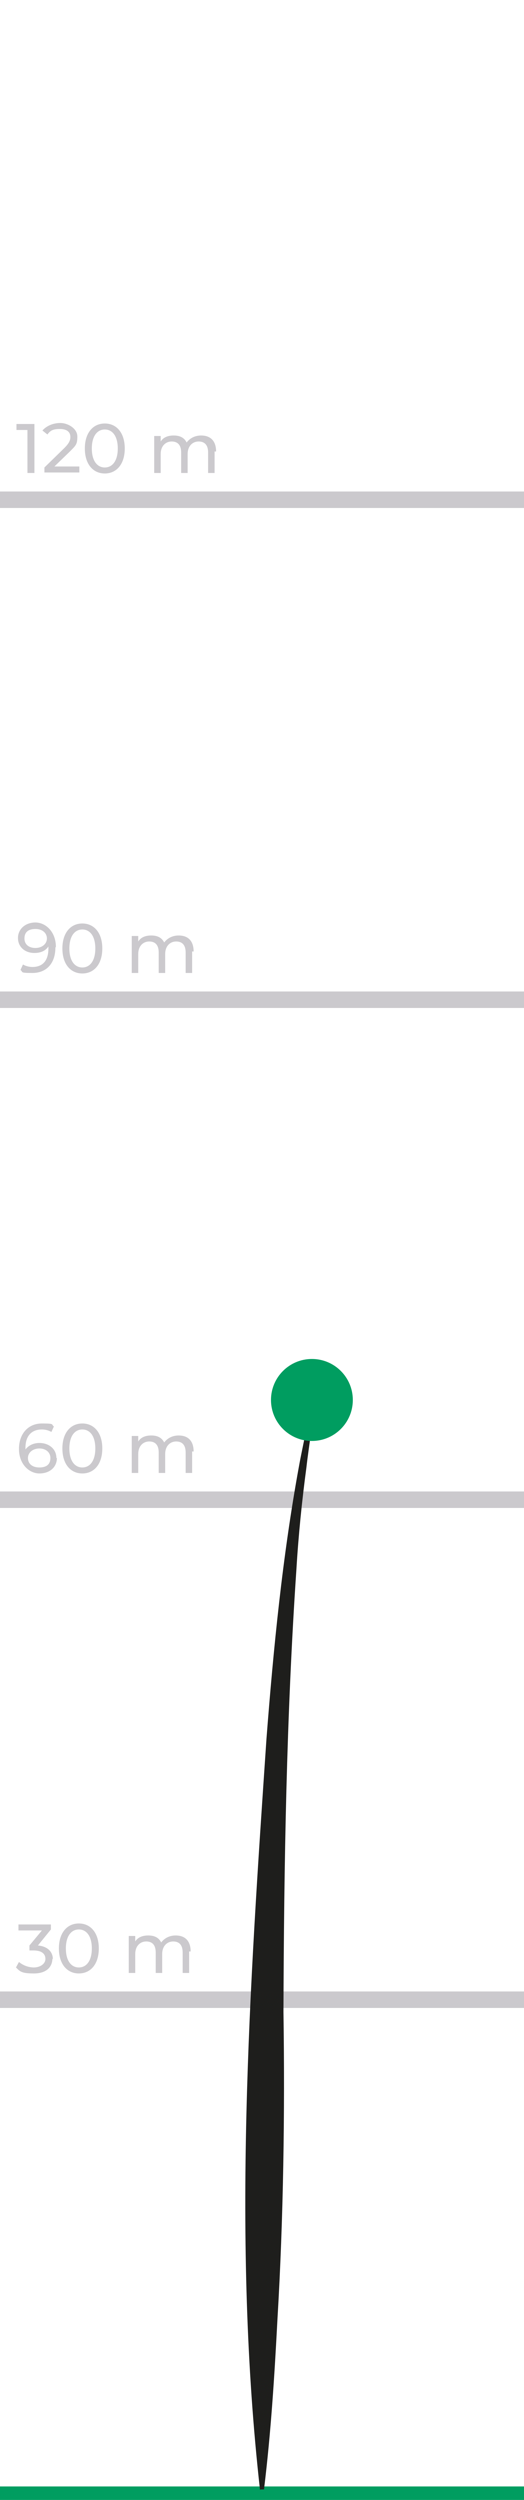 <?xml version="1.0" encoding="UTF-8"?>
<svg xmlns="http://www.w3.org/2000/svg" version="1.1" viewBox="0 0 105 500">
  <defs>
    <style>
      .cls-1 {
        fill: #1e1e1c;
      }

      .cls-1, .cls-2, .cls-3 {
        stroke-width: 0px;
      }

      .cls-2 {
        fill: #cbc9cd;
      }

      .cls-3 {
        fill: #009d60;
      }
    </style>
  </defs>
  <g id="podklad">
    <rect class="cls-2" y="98.3" width="105" height="3.3"/>
    <rect class="cls-3" x="0" y="497.3" width="105" height="3.3"/>
    <rect class="cls-2" y="298.3" width="105" height="3.3"/>
    <rect class="cls-2" y="198.3" width="105" height="3.3"/>
    <rect class="cls-2" x="0" y="398.3" width="105" height="3.3"/>
    <g>
      <path class="cls-2" d="M6.9,84.8v9.8h-1.4v-8.6h-2.2v-1.2h3.6Z"/>
      <path class="cls-2" d="M15.9,93.3v1.2h-7v-1l4-3.9c1-1,1.2-1.6,1.2-2.2,0-1-.7-1.6-2.1-1.6s-1.9.3-2.5,1.1l-1-.8c.8-.9,2.1-1.5,3.6-1.5s3.4,1.1,3.4,2.7-.3,1.8-1.6,3.1l-3,2.9h5Z"/>
      <path class="cls-2" d="M17,89.7c0-3.2,1.7-5,4-5s4,1.8,4,5-1.7,5-4,5-4-1.8-4-5ZM23.6,89.7c0-2.5-1.1-3.8-2.6-3.8s-2.6,1.3-2.6,3.8,1.1,3.8,2.6,3.8,2.6-1.3,2.6-3.8Z"/>
      <path class="cls-2" d="M43,90.3v4.3h-1.3v-4.1c0-1.5-.7-2.2-1.9-2.2s-2.2.9-2.2,2.5v3.8h-1.3v-4.1c0-1.5-.7-2.2-1.9-2.2s-2.2.9-2.2,2.5v3.8h-1.3v-7.4h1.3v1.1c.5-.8,1.4-1.2,2.6-1.2s2.1.4,2.6,1.4c.6-.8,1.6-1.4,2.9-1.4,1.8,0,3,1,3,3.2Z"/>
    </g>
    <g>
      <path class="cls-2" d="M11.1,189.5c0,3.3-1.9,5.1-4.6,5.1s-1.8-.2-2.4-.6l.5-1.1c.5.3,1.2.5,1.9.5,2,0,3.2-1.2,3.2-3.7v-.4c-.6.9-1.6,1.3-2.8,1.3-1.9,0-3.3-1.2-3.3-3s1.5-3.1,3.5-3.1,4.1,1.8,4.1,4.9ZM9.4,187.7c0-1-.8-1.9-2.3-1.9s-2.2.7-2.2,1.9.9,1.9,2.2,1.9,2.3-.8,2.3-1.9Z"/>
      <path class="cls-2" d="M12.5,189.7c0-3.2,1.7-5,4-5s4,1.8,4,5-1.7,5-4,5-4-1.8-4-5ZM19.1,189.7c0-2.5-1.1-3.8-2.6-3.8s-2.6,1.3-2.6,3.8,1.1,3.8,2.6,3.8,2.6-1.3,2.6-3.8Z"/>
      <path class="cls-2" d="M38.5,190.3v4.3h-1.3v-4.1c0-1.5-.7-2.2-1.9-2.2s-2.2.9-2.2,2.5v3.8h-1.3v-4.1c0-1.5-.7-2.2-1.9-2.2s-2.2.9-2.2,2.5v3.8h-1.3v-7.4h1.3v1.1c.5-.8,1.4-1.2,2.6-1.2s2.1.4,2.6,1.4c.6-.8,1.6-1.4,2.9-1.4,1.8,0,3,1,3,3.2Z"/>
    </g>
    <g>
      <path class="cls-2" d="M11.4,291.6c0,1.9-1.5,3.1-3.5,3.1s-4.1-1.8-4.1-4.9,1.9-5.1,4.6-5.1,1.8.2,2.4.6l-.5,1.1c-.5-.3-1.2-.5-1.9-.5-2,0-3.3,1.2-3.3,3.7s0,.2,0,.3c.6-.8,1.6-1.3,2.8-1.3,1.9,0,3.4,1.2,3.4,3ZM10.1,291.6c0-1.1-.9-1.9-2.2-1.9s-2.3.8-2.3,1.9.8,1.9,2.3,1.9,2.2-.7,2.2-1.9Z"/>
      <path class="cls-2" d="M12.5,289.7c0-3.2,1.7-5,4-5s4,1.8,4,5-1.7,5-4,5-4-1.8-4-5ZM19.1,289.7c0-2.5-1.1-3.8-2.6-3.8s-2.6,1.3-2.6,3.8,1.1,3.8,2.6,3.8,2.6-1.3,2.6-3.8Z"/>
      <path class="cls-2" d="M38.5,290.3v4.3h-1.3v-4.1c0-1.5-.7-2.2-1.9-2.2s-2.2.9-2.2,2.5v3.8h-1.3v-4.1c0-1.5-.7-2.2-1.9-2.2s-2.2.9-2.2,2.5v3.8h-1.3v-7.4h1.3v1.1c.5-.8,1.4-1.2,2.6-1.2s2.1.4,2.6,1.4c.6-.8,1.6-1.4,2.9-1.4,1.8,0,3,1,3,3.2Z"/>
    </g>
    <g>
      <path class="cls-2" d="M10.5,391.7c0,1.7-1.2,3-3.7,3s-2.8-.4-3.6-1.2l.6-1.1c.7.6,1.8,1.1,3,1.1s2.3-.7,2.3-1.7-.7-1.7-2.4-1.7h-.8v-1l2.5-3H3.7v-1.2h6.5v1l-2.6,3.2c2,.2,3,1.3,3,2.8Z"/>
      <path class="cls-2" d="M11.8,389.7c0-3.2,1.7-5,4-5s4,1.8,4,5-1.7,5-4,5-4-1.8-4-5ZM18.4,389.7c0-2.5-1.1-3.8-2.6-3.8s-2.6,1.3-2.6,3.8,1.1,3.8,2.6,3.8,2.6-1.3,2.6-3.8Z"/>
      <path class="cls-2" d="M37.9,390.3v4.3h-1.3v-4.1c0-1.5-.7-2.2-1.9-2.2s-2.2.9-2.2,2.5v3.8h-1.3v-4.1c0-1.5-.7-2.2-1.9-2.2s-2.2.9-2.2,2.5v3.8h-1.3v-7.4h1.3v1.1c.5-.8,1.4-1.2,2.6-1.2s2.1.4,2.6,1.4c.6-.8,1.6-1.4,2.9-1.4,1.8,0,3,1,3,3.2Z"/>
    </g>
  </g>
  <g id="krivky">
    <path class="cls-1" d="M52.1,498c-5.6-49.9-2.1-100.3,1.3-150.3,1.4-18.1,3.2-36.4,6.5-54.4.8-4.5,2-8.9,2.2-13.4,0,0,.7,0,.7,0,0,4.6-.9,9.1-1.4,13.6-.9,6.7-1.6,13.6-2,20.3-2,29.4-2.5,59.1-2.6,88.6.3,20.2,0,41.2-1.2,61.4-.6,11.4-1.3,22.7-2.7,34.1,0,0-.7,0-.7,0h0Z"/>
    <circle class="cls-3" cx="62.5" cy="280" r="8.2"/>
  </g>
</svg>